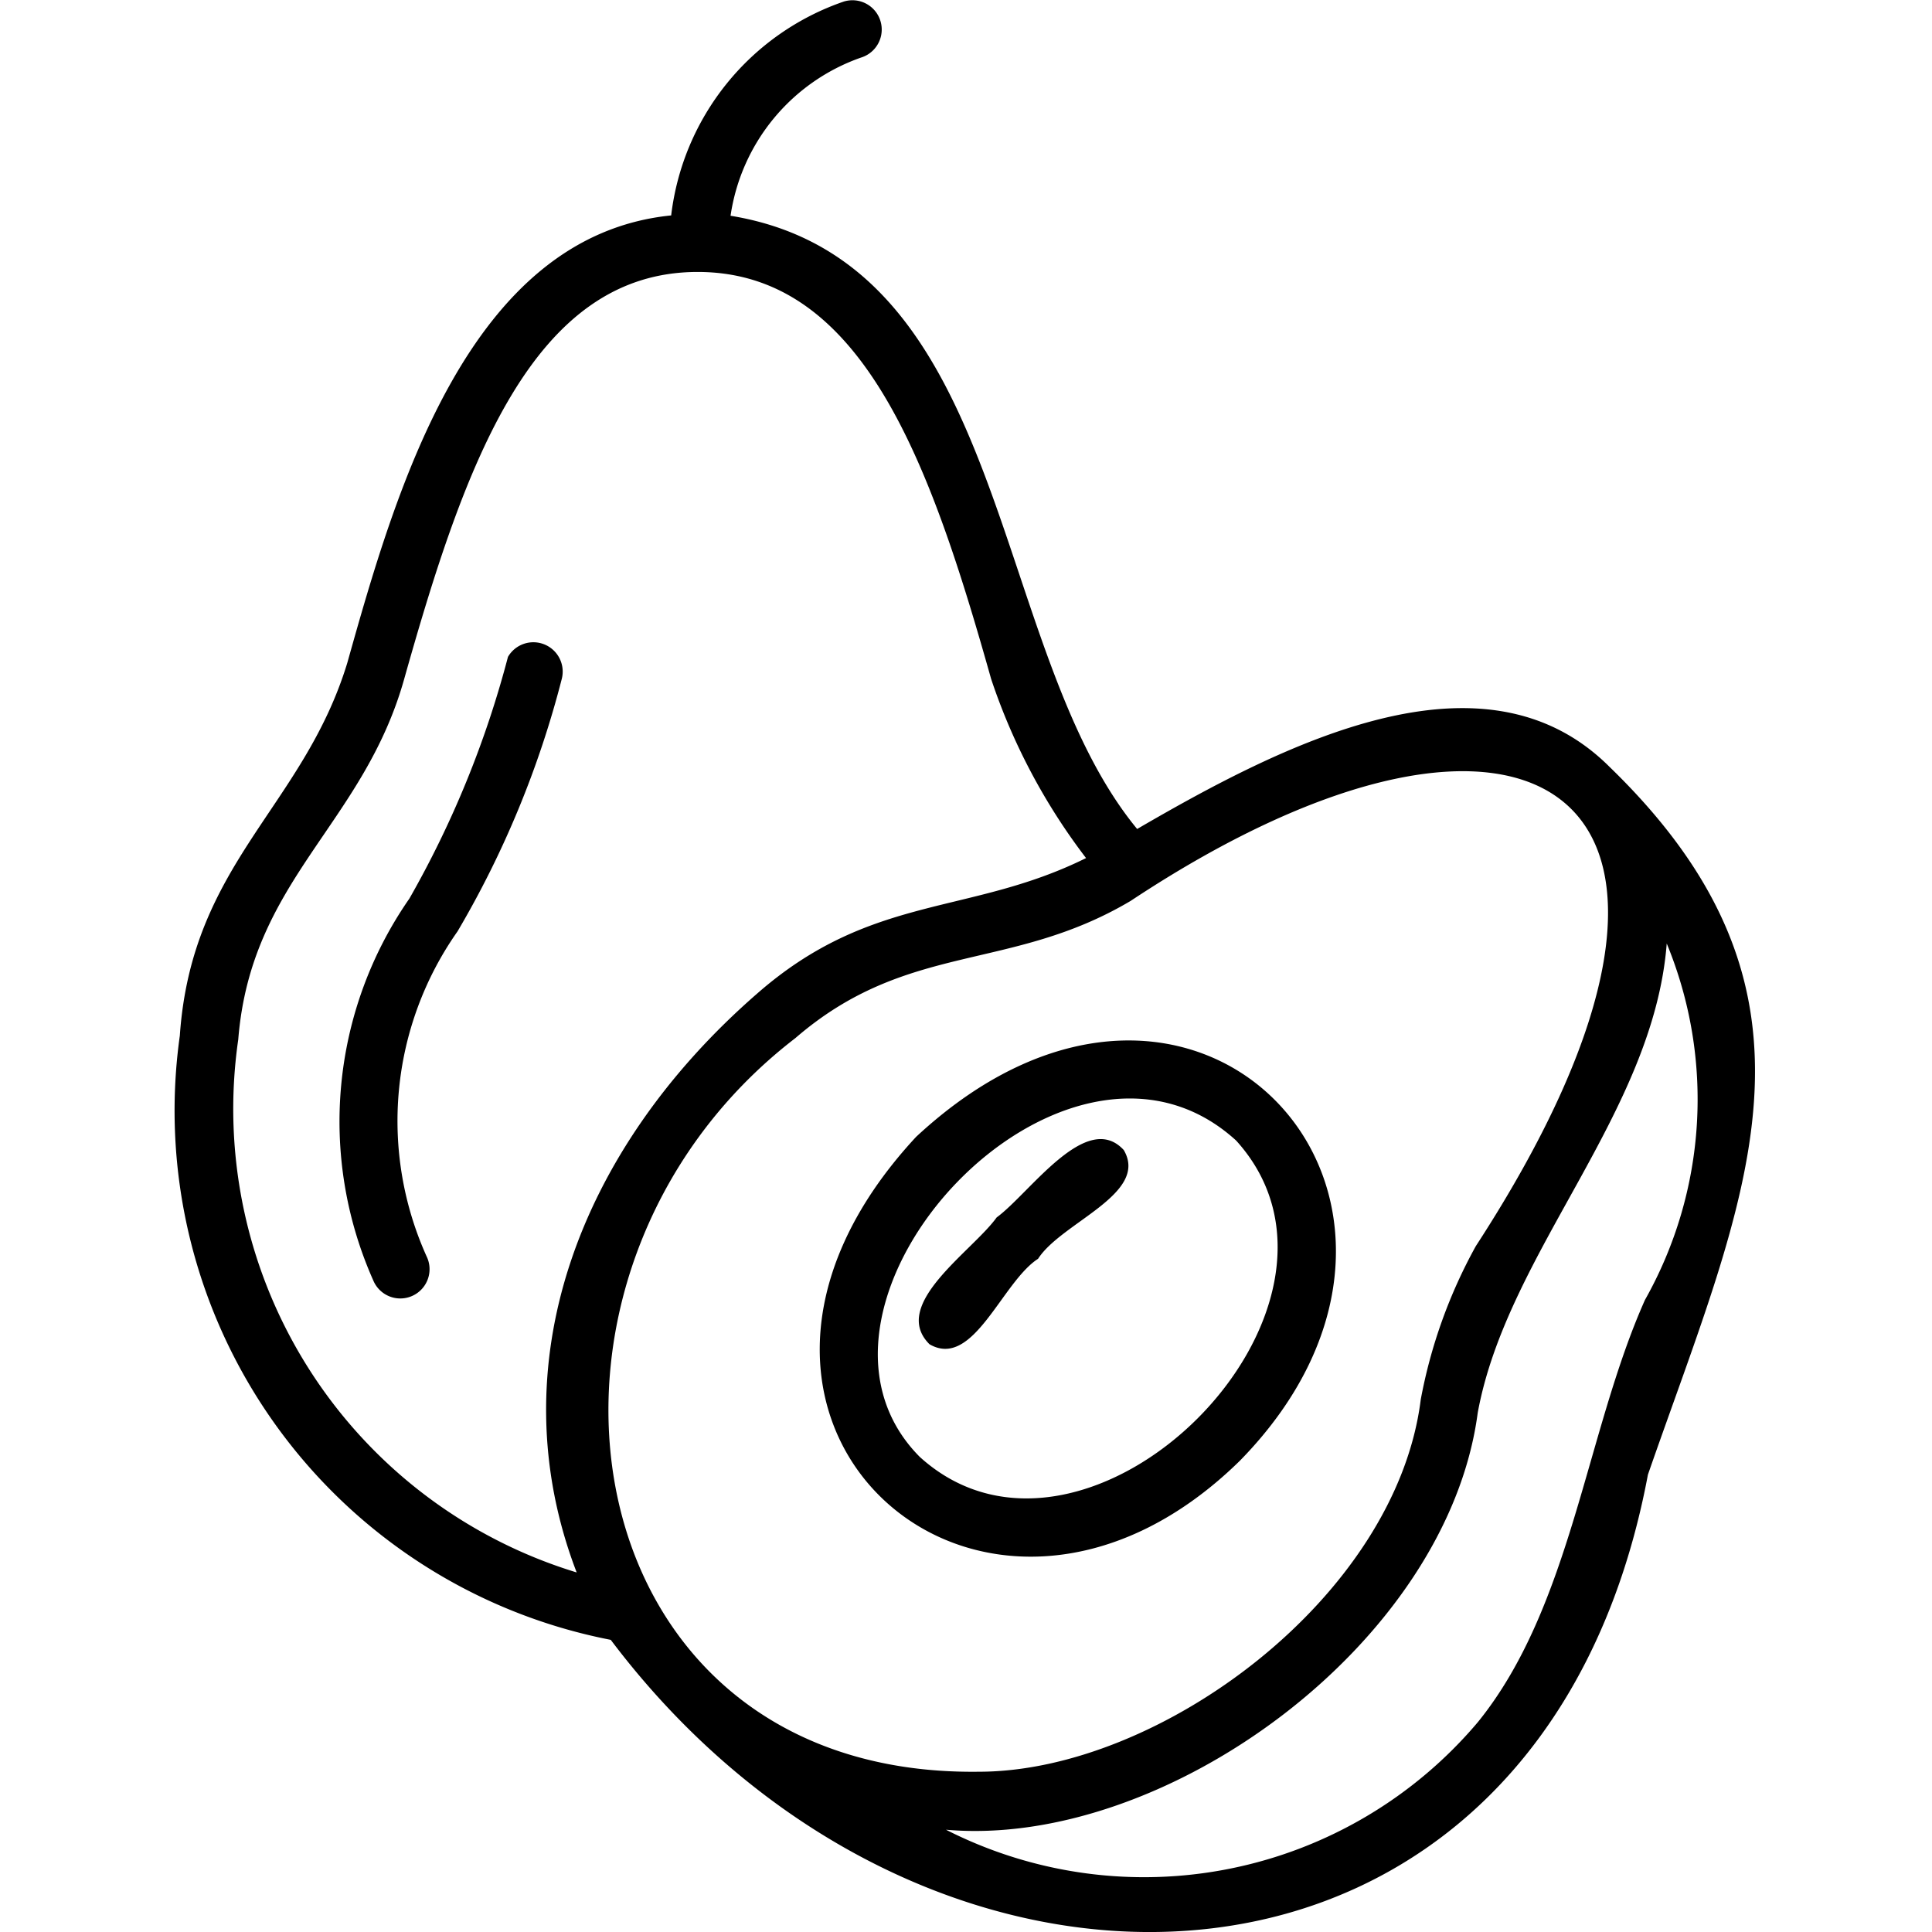<svg xmlns="http://www.w3.org/2000/svg" height="512" viewBox="0 0 18.284 22.385" width="512"><g id="Layer_2" data-name="Layer 2"><g id="Layer_1-2" data-name="Layer 1"><path id="avocado" d="m4.459 7.864a11.277 11.277 0 0 1 -1.208 2.927 3.816 3.816 0 0 0 -.351 3.783.339.339 0 0 1 -.625.263 4.526 4.526 0 0 1 .418-4.426 11.554 11.554 0 0 0 1.142-2.8.34.34 0 0 1 .624.253zm12.584 9.222c-1.229 6.551-8.306 6.837-12.017 1.914a6.246 6.246 0 0 1 -4.993-7c.138-2 1.428-2.644 1.94-4.318.559-1.99 1.4-4.949 3.753-5.186a2.994 2.994 0 0 1 2-2.478.339.339 0 0 1 .2.649 2.294 2.294 0 0 0 -1.512 1.833c3.262.532 2.976 5 4.711 7.105 1.7-.989 4.016-2.177 5.474-.719 2.739 2.653 1.573 4.952.444 8.2zm-5.993-6.648c-1.4.831-2.585.466-3.885 1.59-3.537 2.72-2.682 8.563 2.126 8.5 2.089 0 4.833-2.018 5.12-4.313a5.9 5.9 0 0 1 .638-1.777c3.451-5.308.618-7.06-3.999-4zm-6.419 7.781c-.923-2.405.024-4.907 2.089-6.705 1.326-1.163 2.457-.9 3.813-1.572a7.127 7.127 0 0 1 -1.1-2.076c-.7-2.485-1.484-4.715-3.4-4.715s-2.7 2.23-3.4 4.715c-.475 1.693-1.775 2.325-1.923 4.178a5.614 5.614 0 0 0 3.921 6.175zm12.63-7.287c-.153 1.969-1.851 3.578-2.19 5.438-.354 2.675-3.622 5.053-6.161 4.83a5.062 5.062 0 0 0 6.163-1.247c1.083-1.336 1.249-3.352 1.936-4.892a4.732 4.732 0 0 0 .252-4.129zm-4.945 5.992c-2.977 2.924-6.793-.476-3.752-3.752 3.266-3.037 6.679.763 3.752 3.752zm-3.709-.043c1.94 1.757 5.422-1.728 3.665-3.666-1.99-1.815-5.426 1.896-3.665 3.666zm.112-1.306c.508.295.838-.72 1.258-.99.27-.422 1.29-.752.993-1.26-.433-.471-1.089.5-1.473.781-.283.394-1.24 1.01-.778 1.469z"></path></g></g></svg>
